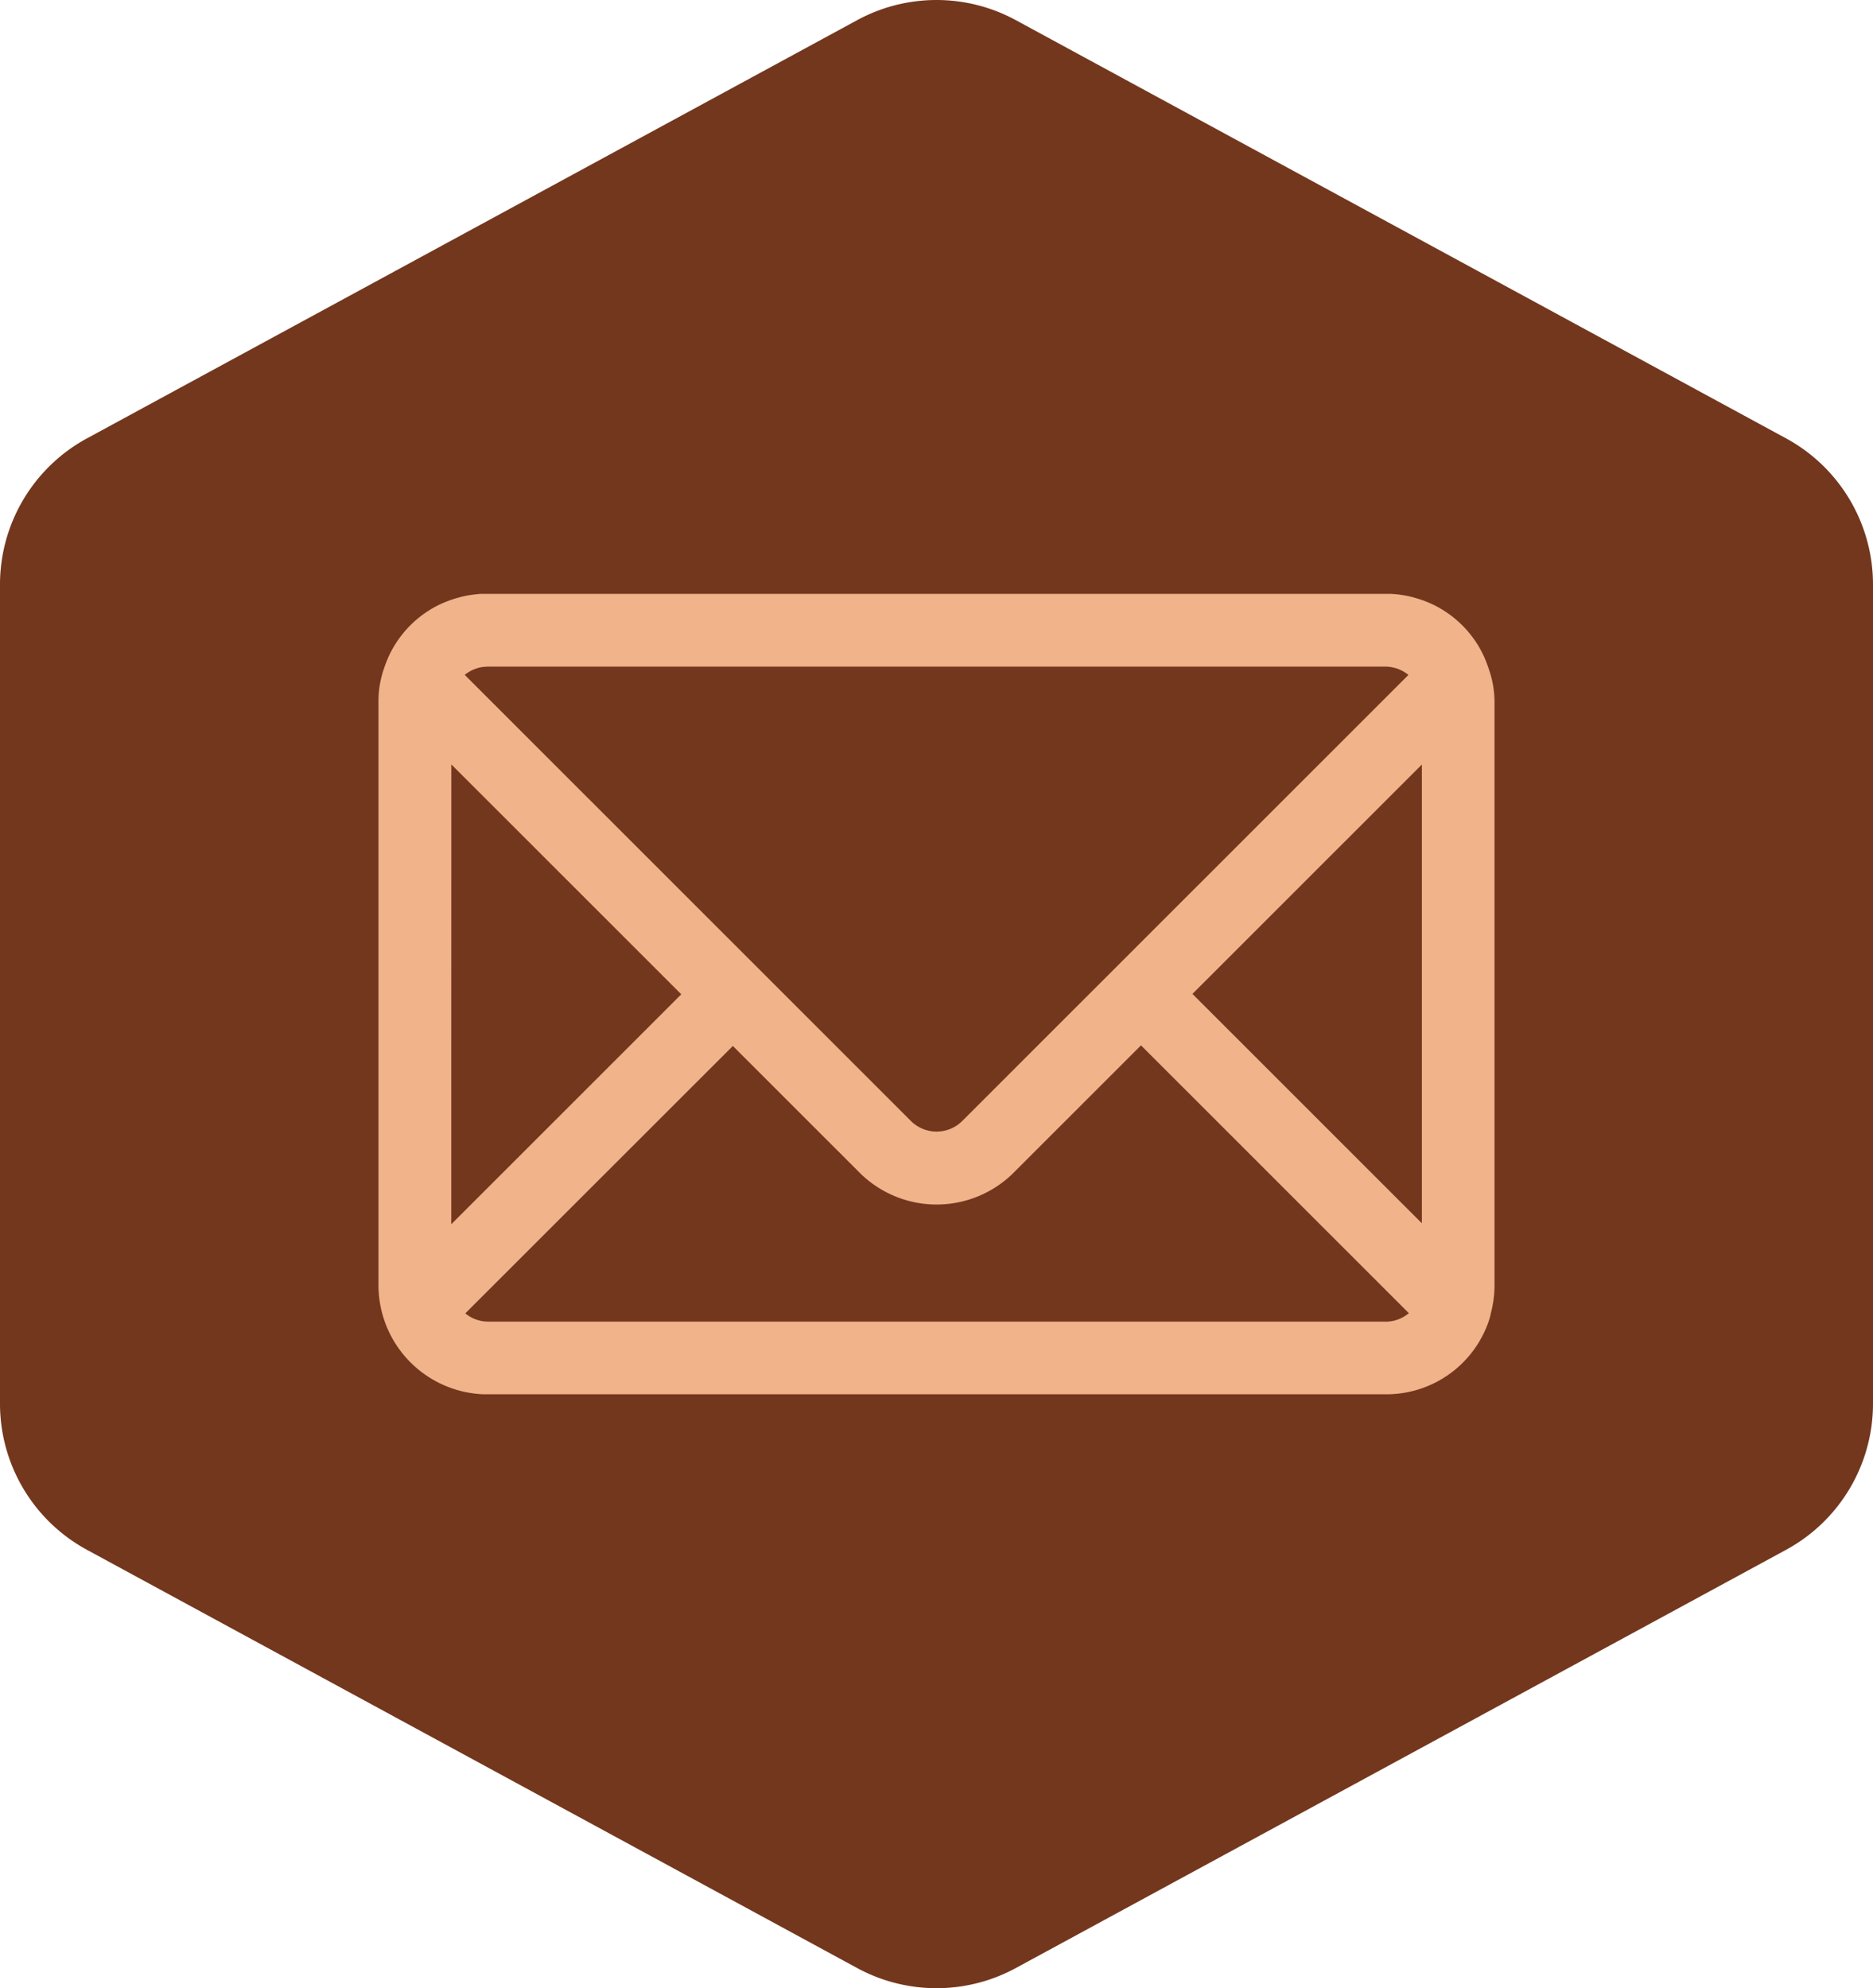 <svg xmlns="http://www.w3.org/2000/svg" width="91" height="96.577" viewBox="0 0 91 96.577">
  <g id="Group_175" data-name="Group 175" transform="translate(-463.203 -1669.627)">
    <path id="Path_90" data-name="Path 90" d="M666.783,42.544v39.79a8.078,8.078,0,0,0,4.224,7.1l37.422,20.316a8.078,8.078,0,0,0,7.708,0l37.422-20.316a8.078,8.078,0,0,0,4.224-7.1V42.544a8.077,8.077,0,0,0-4.224-7.1L716.137,15.129a8.077,8.077,0,0,0-7.708,0L671.007,35.445a8.078,8.078,0,0,0-4.224,7.1" transform="translate(-203.58 1655.477)" fill="#73371d"/>
    <path id="Path_91" data-name="Path 91" d="M827.938,185.975l-.028-.079c-.011-.034-.022-.067-.035-.1s-.025-.066-.038-.1-.025-.067-.039-.1-.027-.064-.041-.1-.028-.066-.043-.1l-.045-.093c-.015-.032-.031-.064-.048-.1l-.047-.09c-.017-.031-.034-.063-.051-.094s-.034-.059-.051-.088-.035-.061-.054-.092l-.054-.085c-.019-.03-.038-.06-.058-.089l-.057-.082c-.02-.029-.04-.058-.061-.086s-.04-.053-.06-.079-.043-.057-.065-.085-.042-.051-.062-.076-.045-.056-.068-.083l-.065-.073-.071-.079-.067-.07-.075-.077c-.023-.023-.046-.045-.069-.067s-.051-.05-.078-.074l-.072-.064-.081-.071-.074-.062-.083-.068-.077-.058c-.028-.022-.056-.044-.086-.065l-.079-.055-.088-.061-.082-.053-.09-.057c-.027-.017-.056-.033-.084-.05l-.092-.054-.086-.046-.094-.05-.088-.043-.1-.047-.091-.04c-.032-.014-.064-.029-.1-.042l-.094-.038-.1-.038c-.032-.012-.064-.023-.1-.034s-.065-.024-.1-.034l-.1-.031-.1-.03c-.034-.01-.068-.018-.1-.027s-.066-.018-.1-.026l-.1-.023-.1-.022-.111-.021-.1-.017-.117-.016-.092-.013-.126-.013-.085-.008c-.046,0-.093-.006-.14-.008l-.073,0c-.072,0-.143,0-.216,0H779.3q-.108,0-.216,0l-.073,0c-.047,0-.094,0-.14.008l-.085.008-.126.013-.092.013-.117.016-.1.017-.111.021-.1.021-.1.023-.1.027-.1.026-.1.03-.1.03-.1.035c-.032.011-.064.021-.1.034l-.1.038-.094.037-.1.042-.091.04-.1.046-.089.043-.094.05-.086.046-.092.054c-.028.016-.057.032-.084.05l-.09.057-.082.052-.088.062-.079.055-.086.065-.077.058-.083.068-.074.062-.08.07c-.024.022-.049.043-.072.065l-.078.074-.069.067-.075.077c-.023.024-.045.046-.067.07s-.047.053-.071.079l-.065.073c-.023.027-.046.055-.068.083l-.062.076c-.022.028-.044.057-.065.085l-.06.079-.061.088c-.019.027-.039.054-.057.082s-.039.059-.058.089-.037.056-.055.085l-.054.092-.051.088c-.017.031-.034.062-.051.094l-.048.09c-.016.032-.032.064-.047.1s-.031.062-.045.093-.029.066-.043.1-.028.064-.041.1-.027.066-.04.1l-.038.1c-.012.034-.024.067-.035.1s-.019.052-.027.079A4.864,4.864,0,0,0,774,187.65v28.28a5.309,5.309,0,0,0,5.105,5.3l.092,0,.107,0h43.645a5.255,5.255,0,0,0,5.033-3.673,1.825,1.825,0,0,0,.06-.256,5.3,5.3,0,0,0,.181-1.374V187.65a4.852,4.852,0,0,0-.286-1.675m-49.713.283c.022-.018.044-.035.067-.051l.051-.034c.023-.015.046-.03.07-.044l.054-.03.073-.038.056-.026.076-.032.058-.021.08-.026.058-.016c.028-.008.057-.014.086-.02l.056-.011c.032-.005.065-.009.1-.013.016,0,.032,0,.049-.006.049,0,.1-.007.148-.007h43.615c.05,0,.1,0,.148.007l.048.006c.033,0,.065.008.1.013l.056.012.086.019.058.016.081.026.058.021.076.032.057.027c.024.011.048.024.072.037l.055.03.07.044.051.034.068.051.035.028-21.674,21.665a1.767,1.767,0,0,1-2.5,0l-21.674-21.666.036-.027m-.689,4.374L788.712,201.8l-11.176,11.172ZM822.919,217.7H779.334a1.762,1.762,0,0,1-1.116-.4l13-12.99,6.15,6.147a5.3,5.3,0,0,0,7.5,0l6.179-6.177,13.014,13.01a1.76,1.76,0,0,1-1.135.413m1.768-4.779-11.147-11.143,11.147-11.143Z" transform="translate(-292.409 1516.126)" fill="#f1b38a"/>
  </g>
</svg>